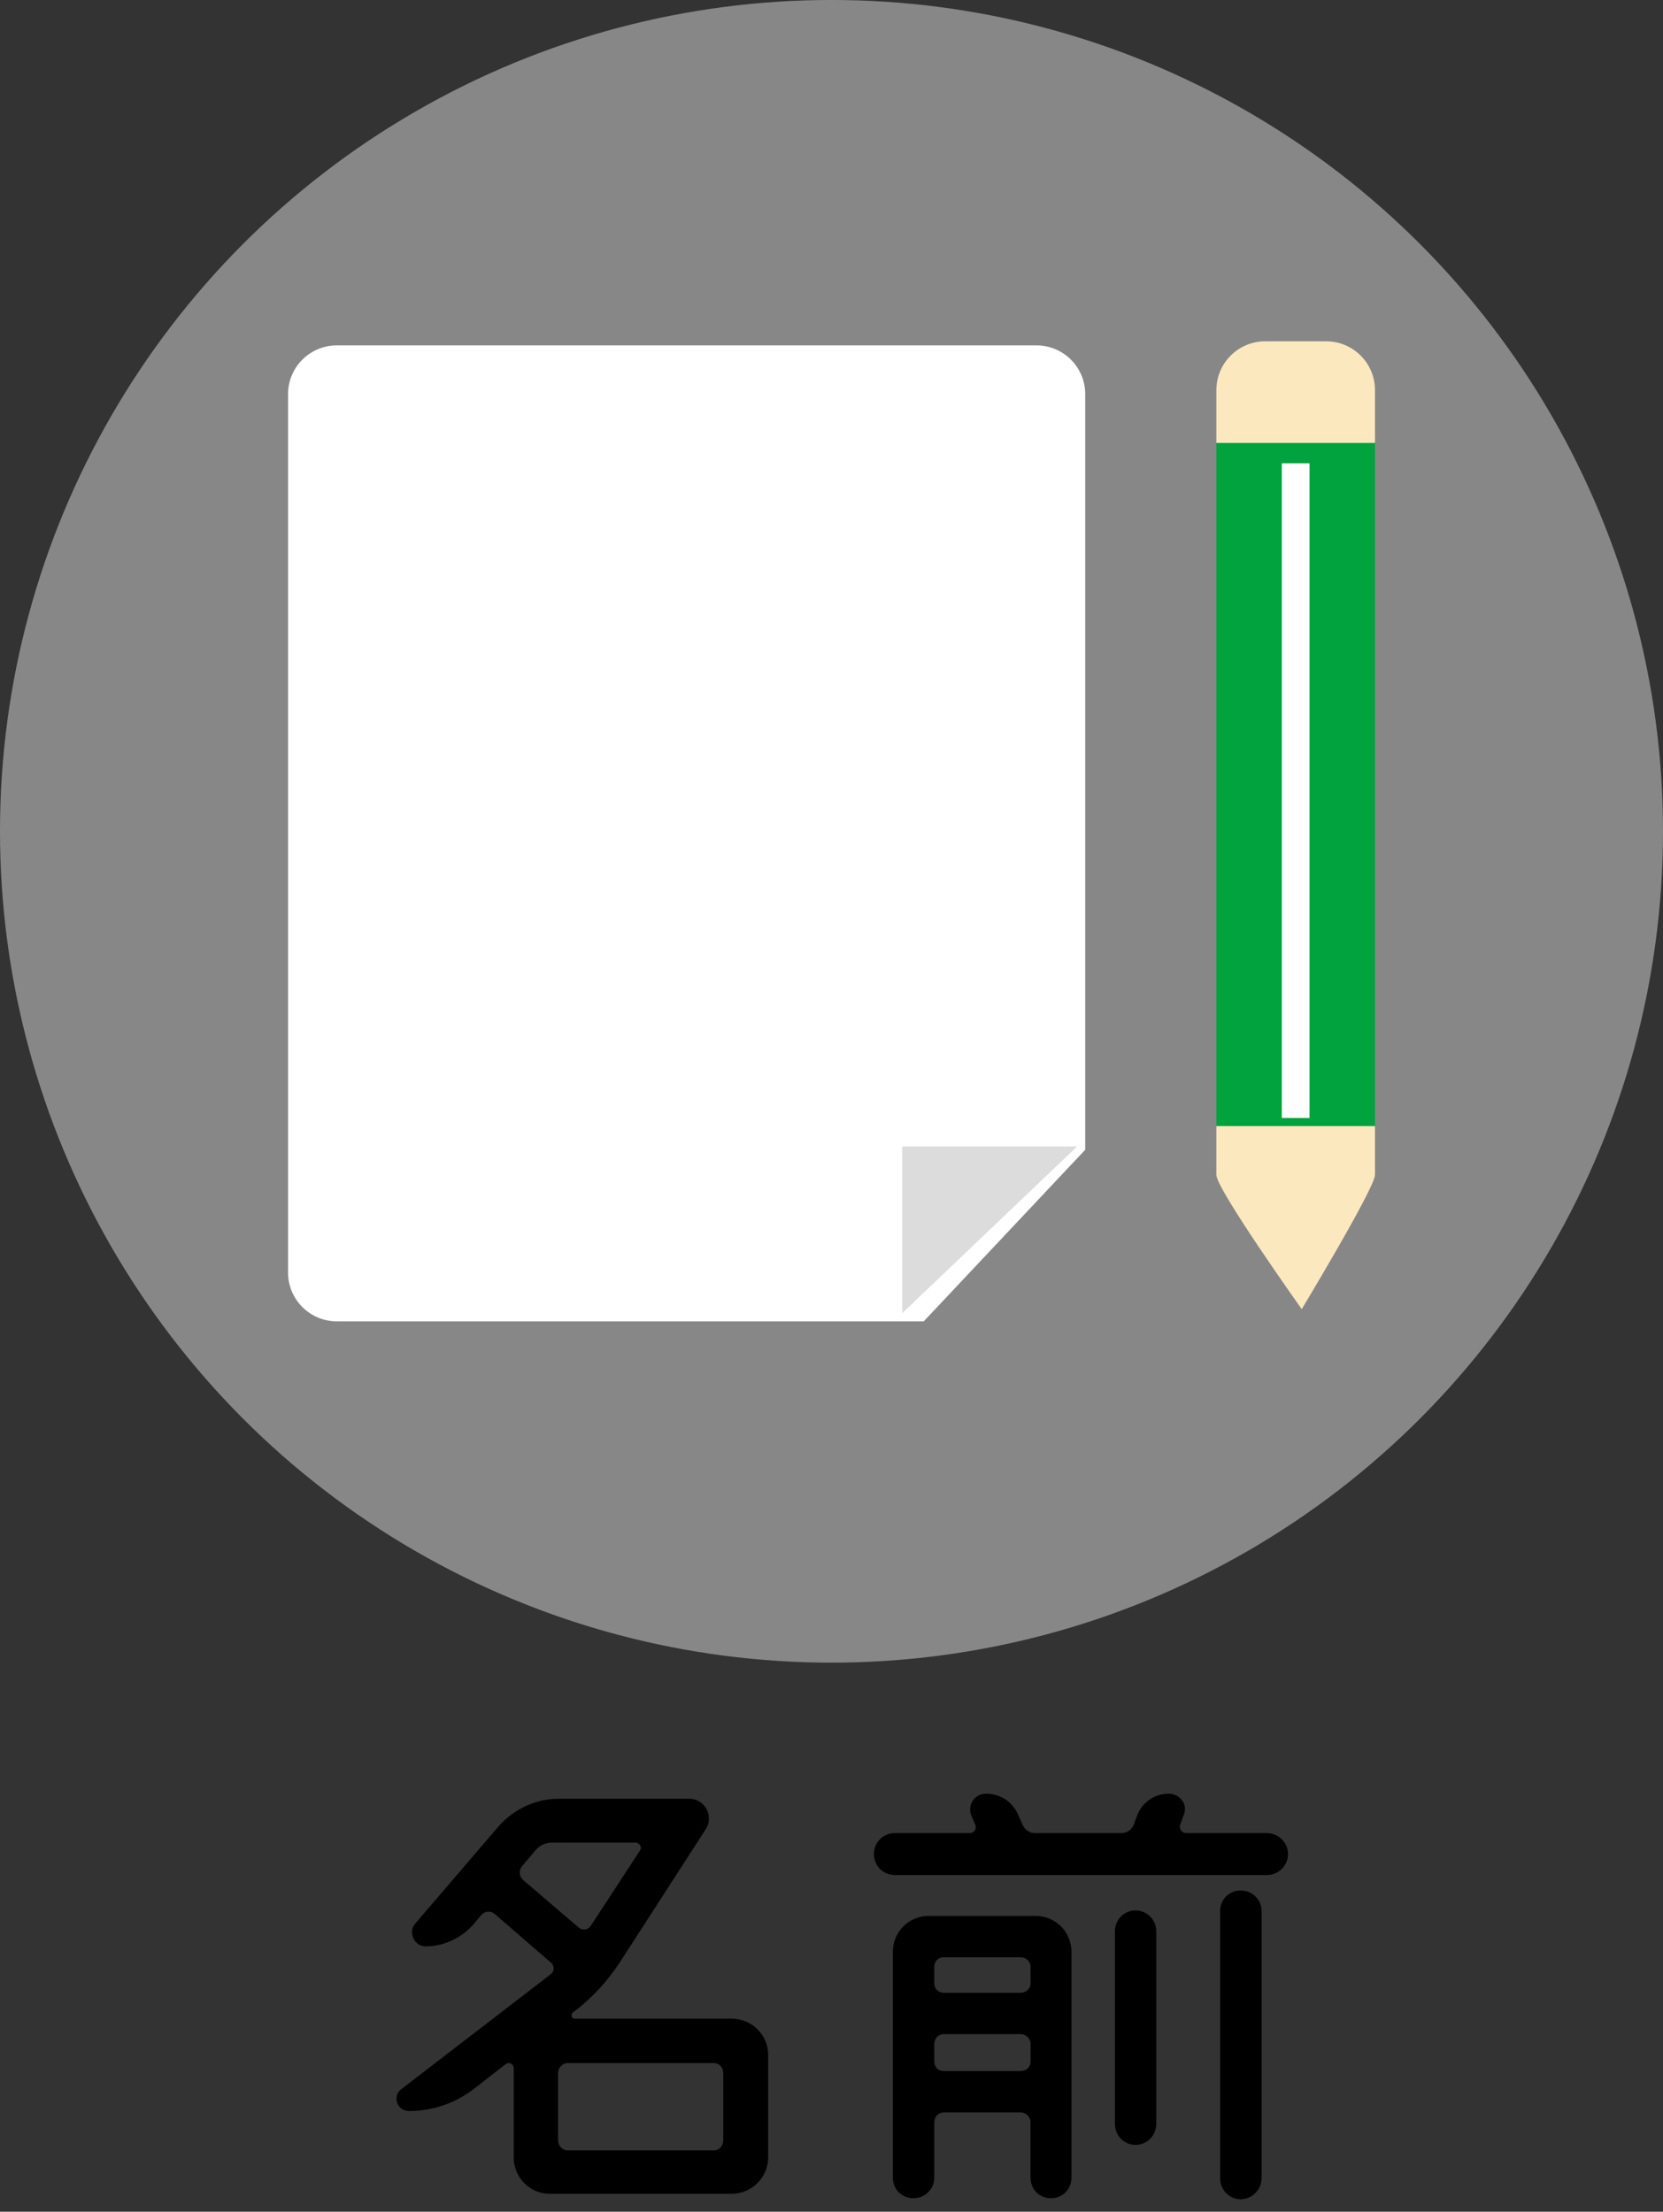 <?xml version="1.0" encoding="iso-8859-1"?>
<!-- Generator: Adobe Illustrator 12.0.0, SVG Export Plug-In . SVG Version: 6.00 Build 51448)  -->
<!DOCTYPE svg PUBLIC "-//W3C//DTD SVG 1.1//EN" "http://www.w3.org/Graphics/SVG/1.1/DTD/svg11.dtd">
<svg  version="1.1" id="&#x30EC;&#x30A4;&#x30E4;&#x30FC;_1" xmlns="http://www.w3.org/2000/svg" xmlns:xlink="http://www.w3.org/1999/xlink"
	 width="120" height="159.628" viewBox="0 0 120 159.628" style="overflow:visible;enable-background:new 0 0 120 159.628;"
	 xml:space="preserve">
<rect x="0" y="0" width="120" height="159.628" fill="#333333" stroke="none"/>
<g id="bt_x5F_name">
	<g>
		<g>
			<circle style="opacity:0.5;fill:#DCDCDC;enable-background:new    ;" cx="60" cy="59.999" r="60"/>
			<g>
				<g>
					<path style="fill:#FCE8BF;" d="M99.217,28.155c0-1.944-1.578-3.522-3.521-3.522h-4.403c-1.942,0-3.521,1.578-3.521,3.523v3.813
						h11.446L99.217,28.155L99.217,28.155z"/>
					<rect x="87.77" y="31.971" style="fill:#00A33D;" width="11.447" height="49.307"/>
					<path style="fill:#FCE8BF;" d="M87.77,81.277v3.521c0,1.022,6.16,9.688,6.16,9.688s5.287-8.764,5.287-9.688v-3.521H87.77z"/>
					<line style="fill:none;stroke:#FFFFFF;stroke-width:2;" x1="93.492" y1="80.691" x2="93.492" y2="33.438"/>
				</g>
				<g>
					<path style="fill:#FFFFFF;" d="M78.309,28.449c0-1.945-1.576-3.522-3.521-3.522H24.305c-1.943,0-3.52,1.577-3.52,3.522v63.394
						c0,1.945,1.576,3.523,3.521,3.523h42.35l11.652-12.383V28.449L78.309,28.449z"/>
					<g>
						<line style="fill:none;" x1="29.295" y1="74.527" x2="57.178" y2="74.527"/>
						<line style="fill:none;" x1="29.295" y1="82.158" x2="57.178" y2="82.158"/>
					</g>
					<g>
						<line style="fill:none;" x1="29.295" y1="35.786" x2="57.178" y2="35.786"/>
						<line style="fill:none;" x1="29.295" y1="43.416" x2="57.178" y2="43.416"/>
					</g>
					<polygon style="fill:#DCDCDC;" points="77.723,82.744 65.104,82.744 65.104,94.779 					"/>
				</g>
			</g>
		</g>
		<g>
			<path d="M41.316,145.264c-0.144,0.146-0.072,0.433,0.145,0.433h11.34c1.439,0,2.628,1.151,2.628,2.592v7.416
				c0,1.439-1.188,2.629-2.628,2.629H39.66c-1.439,0-2.592-1.188-2.592-2.629v-6.443c0-0.288-0.324-0.469-0.576-0.288l-2.268,1.765
				c-1.332,1.045-2.988,1.619-4.68,1.619h-0.037c-0.863,0-1.223-1.08-0.539-1.584l10.764-8.279c0.288-0.217,0.288-0.647,0-0.863
				l-4.031-3.492c-0.289-0.252-0.721-0.217-0.973,0.072l-0.54,0.646c-0.864,1.01-2.16,1.62-3.492,1.62
				c-0.792,0-1.26-1.009-0.756-1.62l6.048-7.057c1.08-1.223,2.664-1.979,4.32-1.979h9.432c1.116,0,1.801,1.261,1.188,2.196
				l-6.156,9.54C43.836,142.996,42.685,144.255,41.316,145.264z M39.841,132.987c-0.433,0-0.864,0.181-1.152,0.505l-1.044,1.225
				c-0.216,0.287-0.18,0.72,0.107,0.972l3.996,3.42c0.289,0.252,0.721,0.181,0.9-0.144l3.528-5.4
				c0.18-0.252-0.036-0.576-0.324-0.576L39.841,132.987L39.841,132.987z M51.505,155.201c0.396,0,0.684-0.324,0.684-0.722v-4.858
				c0-0.396-0.288-0.722-0.684-0.722H40.957c-0.36,0-0.685,0.324-0.685,0.722v4.858c0,0.396,0.324,0.722,0.685,0.722H51.505z"/>
			<path d="M85.164,131.691c-0.107,0.288,0.107,0.611,0.432,0.611h5.832c0.828,0,1.514,0.685,1.514,1.513s-0.686,1.513-1.514,1.513
				H64.572c-0.863,0-1.512-0.685-1.512-1.513s0.647-1.513,1.512-1.513h5.4c0.323,0,0.539-0.323,0.396-0.611l-0.289-0.684
				c-0.287-0.756,0.252-1.549,1.08-1.549c1.008,0,1.907,0.576,2.305,1.513l0.324,0.72c0.144,0.359,0.504,0.611,0.897,0.611h6.229
				c0.396,0,0.756-0.252,0.899-0.611l0.252-0.684c0.359-0.938,1.261-1.549,2.269-1.549c0.828,0,1.403,0.793,1.08,1.549
				L85.164,131.691z M65.904,158.656c-0.828,0-1.478-0.648-1.478-1.477v-16.309c0-1.439,1.152-2.593,2.593-2.593h7.705
				c1.438,0,2.592,1.152,2.592,2.593v16.309c0,0.828-0.648,1.477-1.478,1.477s-1.475-0.648-1.475-1.477v-3.996
				c0-0.396-0.324-0.721-0.722-0.721H68.1c-0.395,0-0.684,0.324-0.684,0.721v3.996C67.416,158.007,66.732,158.656,65.904,158.656z
				 M74.365,141.953c0-0.396-0.324-0.686-0.721-0.686H68.1c-0.395,0-0.684,0.288-0.684,0.686v1.188c0,0.396,0.289,0.686,0.684,0.686
				h5.545c0.396,0,0.722-0.289,0.722-0.686L74.365,141.953L74.365,141.953z M67.416,148.792c0,0.396,0.289,0.684,0.684,0.684h5.545
				c0.396,0,0.722-0.288,0.722-0.684v-1.26c0-0.396-0.324-0.722-0.722-0.722H68.1c-0.395,0-0.684,0.323-0.684,0.722V148.792z
				 M81.924,154.804c-0.828,0-1.475-0.684-1.475-1.549v-13.859c0-0.828,0.646-1.512,1.475-1.512c0.865,0,1.512,0.684,1.512,1.512
				v13.859C83.436,154.121,82.789,154.804,81.924,154.804z M89.52,158.728c-0.826,0-1.475-0.684-1.475-1.512v-19.297
				c0-0.828,0.648-1.477,1.475-1.477c0.828,0,1.515,0.648,1.515,1.477v19.297C91.033,158.044,90.348,158.728,89.52,158.728z"/>
		</g>
	</g>
</g>
</svg>
